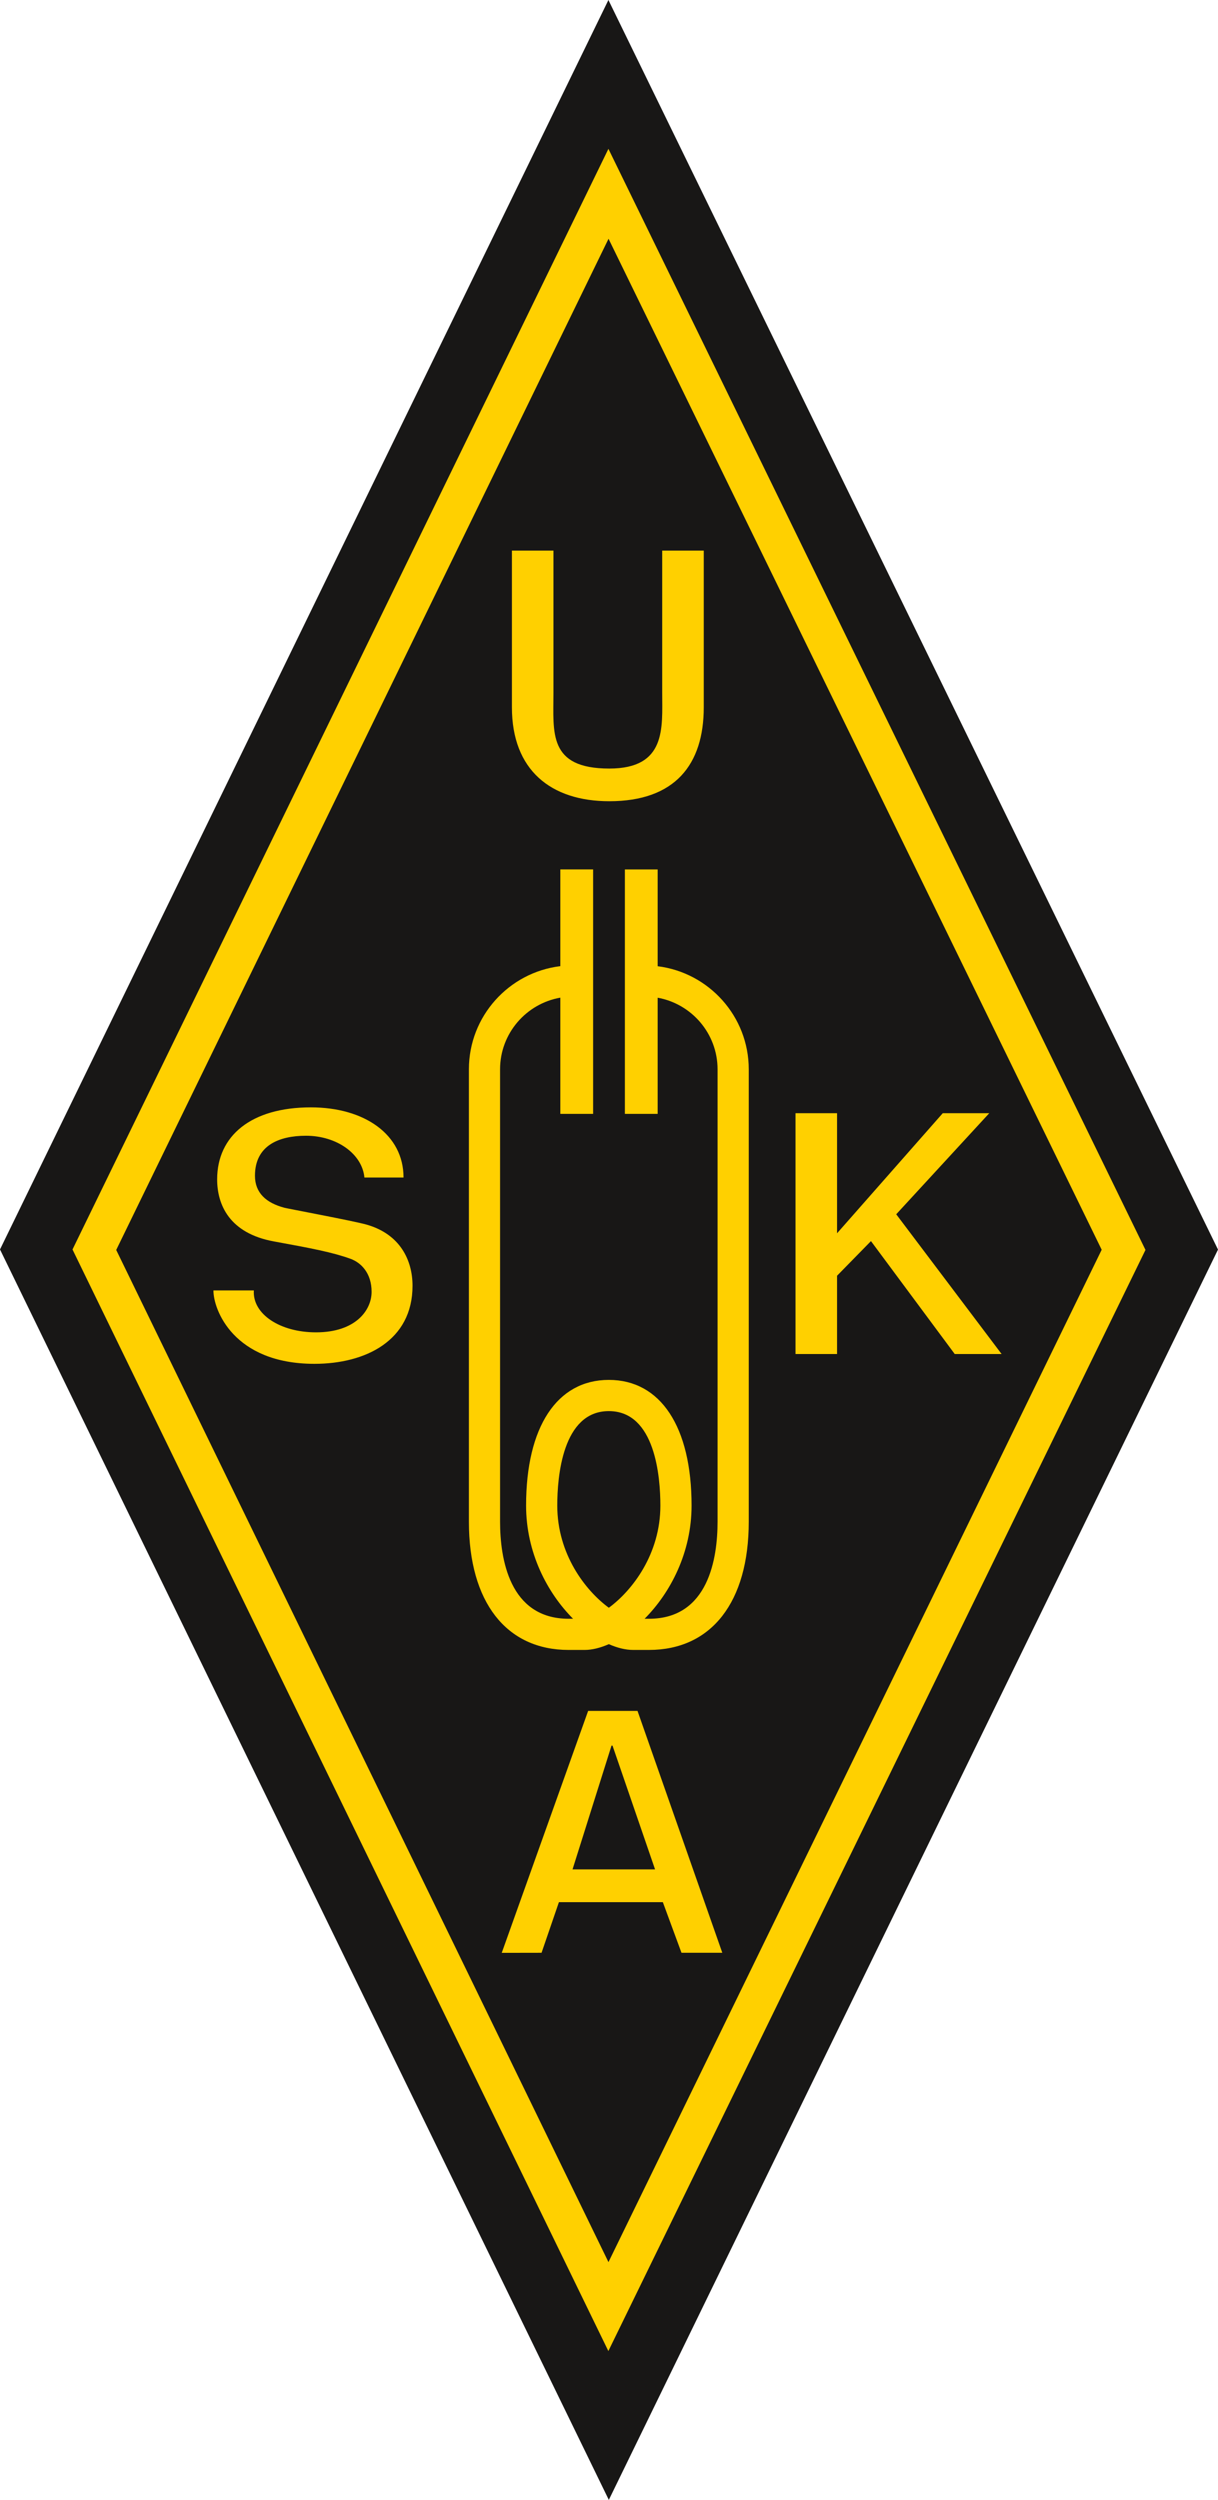 <svg version="1.1" id="Logo_col" xmlns="http://www.w3.org/2000/svg" x="0" y="0" viewBox="0 0 117.184 240.499" xml:space="preserve"><style type="text/css">.st0{fill:#181716}.st1{fill:#ffd000}.st2{fill:none;stroke:#181716;stroke-width:.2}</style><path class="st0" d="M58.575 240.5L0 120.202 58.536 0l58.648 120.214z"/><path class="st1" d="M49.25 52.97h3.998v13.72c0 3.78-.534 7.248 5.373 7.248 5.51 0 5.09-3.927 5.09-7.247V52.97h3.998v15.073c0 5.513-2.764 9.038-9.087 9.038-5.628 0-9.37-3-9.37-9.037V52.97zM24.422 124.143c-.145 2.28 2.524 4.033 5.98 4.033 3.8 0 5.35-2.116 5.35-3.897 0-1.815-1.027-2.816-2.03-3.178-1.727-.627-3.752-1.01-7.37-1.672-4.285-.782-5.46-3.53-5.46-5.97 0-4.19 3.26-6.927 9.018-6.927 5.15 0 8.914 2.606 8.914 6.75H35.06c-.21-2.264-2.647-4.02-5.62-4.02-2.62 0-4.91.948-4.91 3.85 0 1.65 1.08 2.618 2.84 3.08.38.098 6.617 1.258 7.897 1.62 3.248.925 4.423 3.446 4.423 5.887 0 5.278-4.527 7.506-9.434 7.506-7.814 0-9.735-5.243-9.72-7.063h3.886zM76.536 107.094h3.997v11.553l10.17-11.553h4.473l-8.95 9.724 10.138 13.443h-4.51l-8.058-10.863-3.263 3.332v7.53h-3.997v-23.166zM56.585 164.594h4.75l8.157 23.27h-3.926l-1.793-4.868h-10l-1.67 4.868-3.83.007 8.312-23.276zm-1.5 15.246h7.938l-4.093-11.907h-.096l-3.75 11.907zM63.273 92.954v-9.31H60.12v23.515h3.153V95.984c3.272.588 5.764 3.45 5.764 6.887v43.52c0 3.488-.857 9.34-6.6 9.34h-.42c2.49-2.503 4.52-6.376 4.52-10.89 0-7.57-2.977-12.09-7.962-12.09-4.985 0-7.96 4.52-7.96 12.09 0 4.514 2.027 8.387 4.52 10.89h-.423c-5.74 0-6.6-5.852-6.6-9.34v-43.52c0-3.45 2.51-6.318 5.798-6.893v11.18h3.154V83.642H53.91v9.305c-4.948.6-8.797 4.817-8.797 9.924v43.52c0 7.726 3.588 12.34 9.6 12.34h1.528c.725 0 1.52-.2 2.335-.557.816.358 1.61.556 2.334.556h1.528c6.01 0 9.6-4.612 9.6-12.338v-43.52c0-5.095-3.832-9.305-8.765-9.918zm-4.698 61.717c-2.25-1.652-4.96-5.152-4.96-9.83 0-2.732.483-9.088 4.96-9.088 4.478 0 4.96 6.356 4.96 9.09 0 4.676-2.71 8.176-4.96 9.83z"/><path class="st1" d="M110.207 120.246L58.53 226.18 6.976 120.205l51.56-105.886 51.67 105.928zM58.547 22.97l-47.366 97.28 47.36 97.375 47.452-97.395-47.444-97.26z"/></svg>